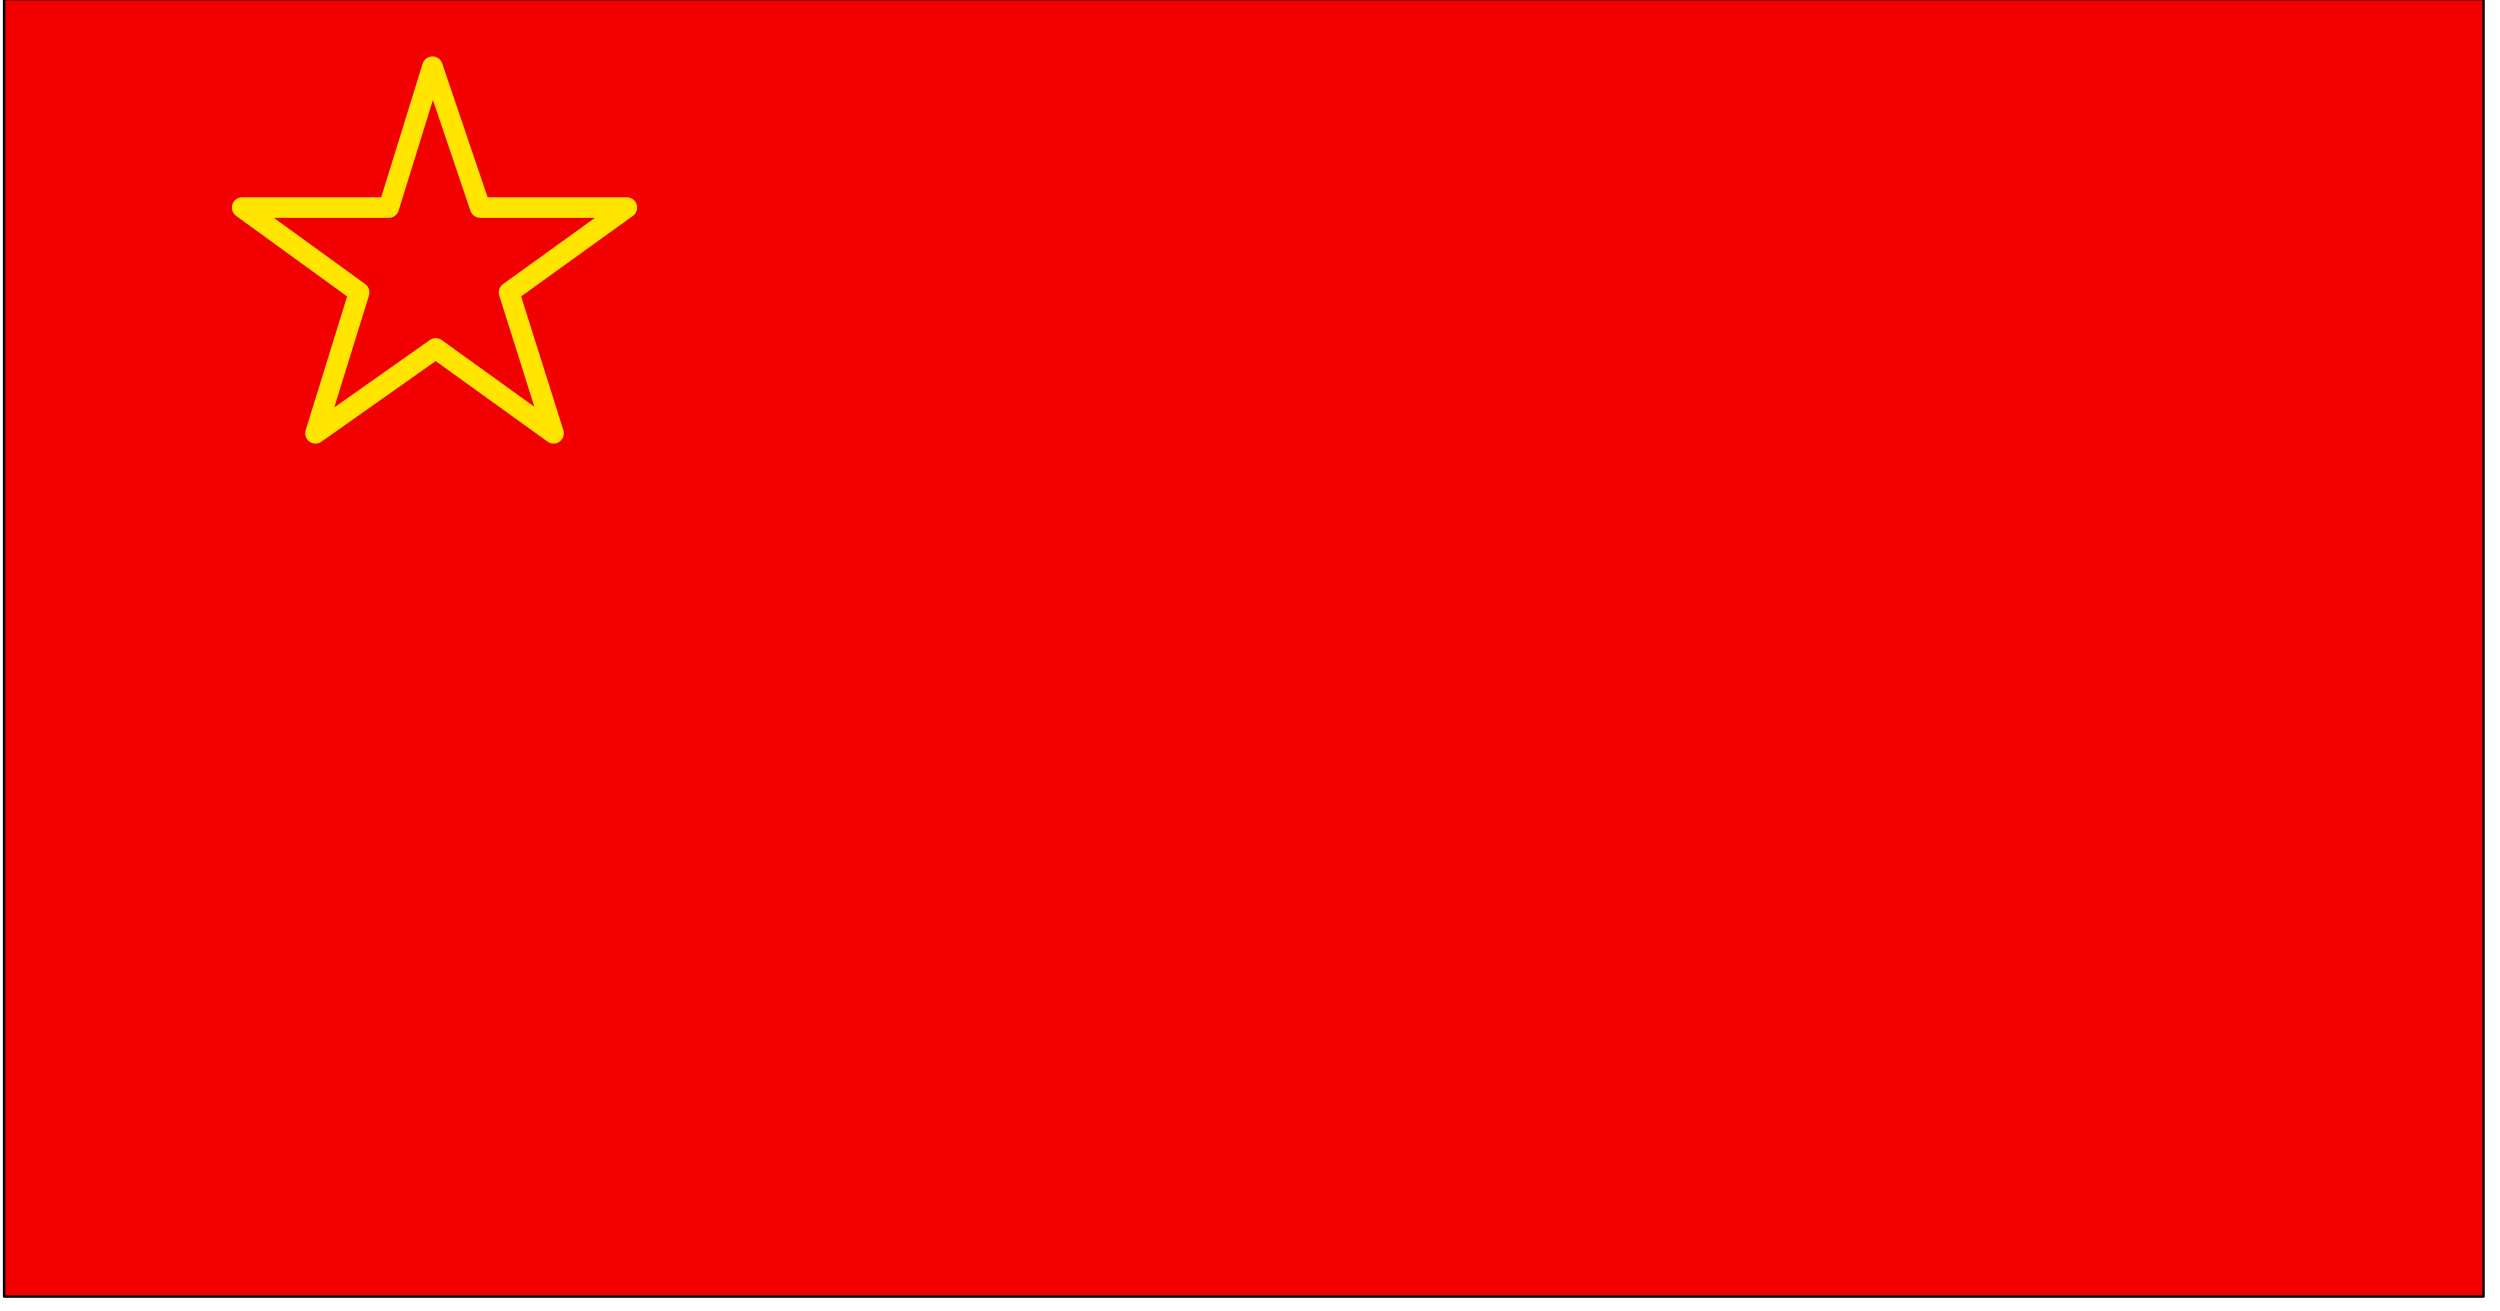 <svg xmlns="http://www.w3.org/2000/svg" fill-rule="evenodd" height="257.267" preserveAspectRatio="none" stroke-linecap="round" viewBox="0 0 3035 1592" width="490.455"><style>.brush1{fill:#f20000}</style><path class="brush1" style="stroke:#000;stroke-width:3;stroke-linejoin:round" d="M5-1v1575h3010V-1H5z"/><path class="brush1" style="stroke:none" d="m525 81 58 171h178L618 355l54 171-143-103-146 103 53-171-142-103h178l53-171z"/><path fill="none" style="stroke:#ffe500;stroke-width:25;stroke-linejoin:round" d="m525 81 58 171h178L618 355l54 171-143-103-146 103 53-171-142-103h178l53-171"/></svg>

